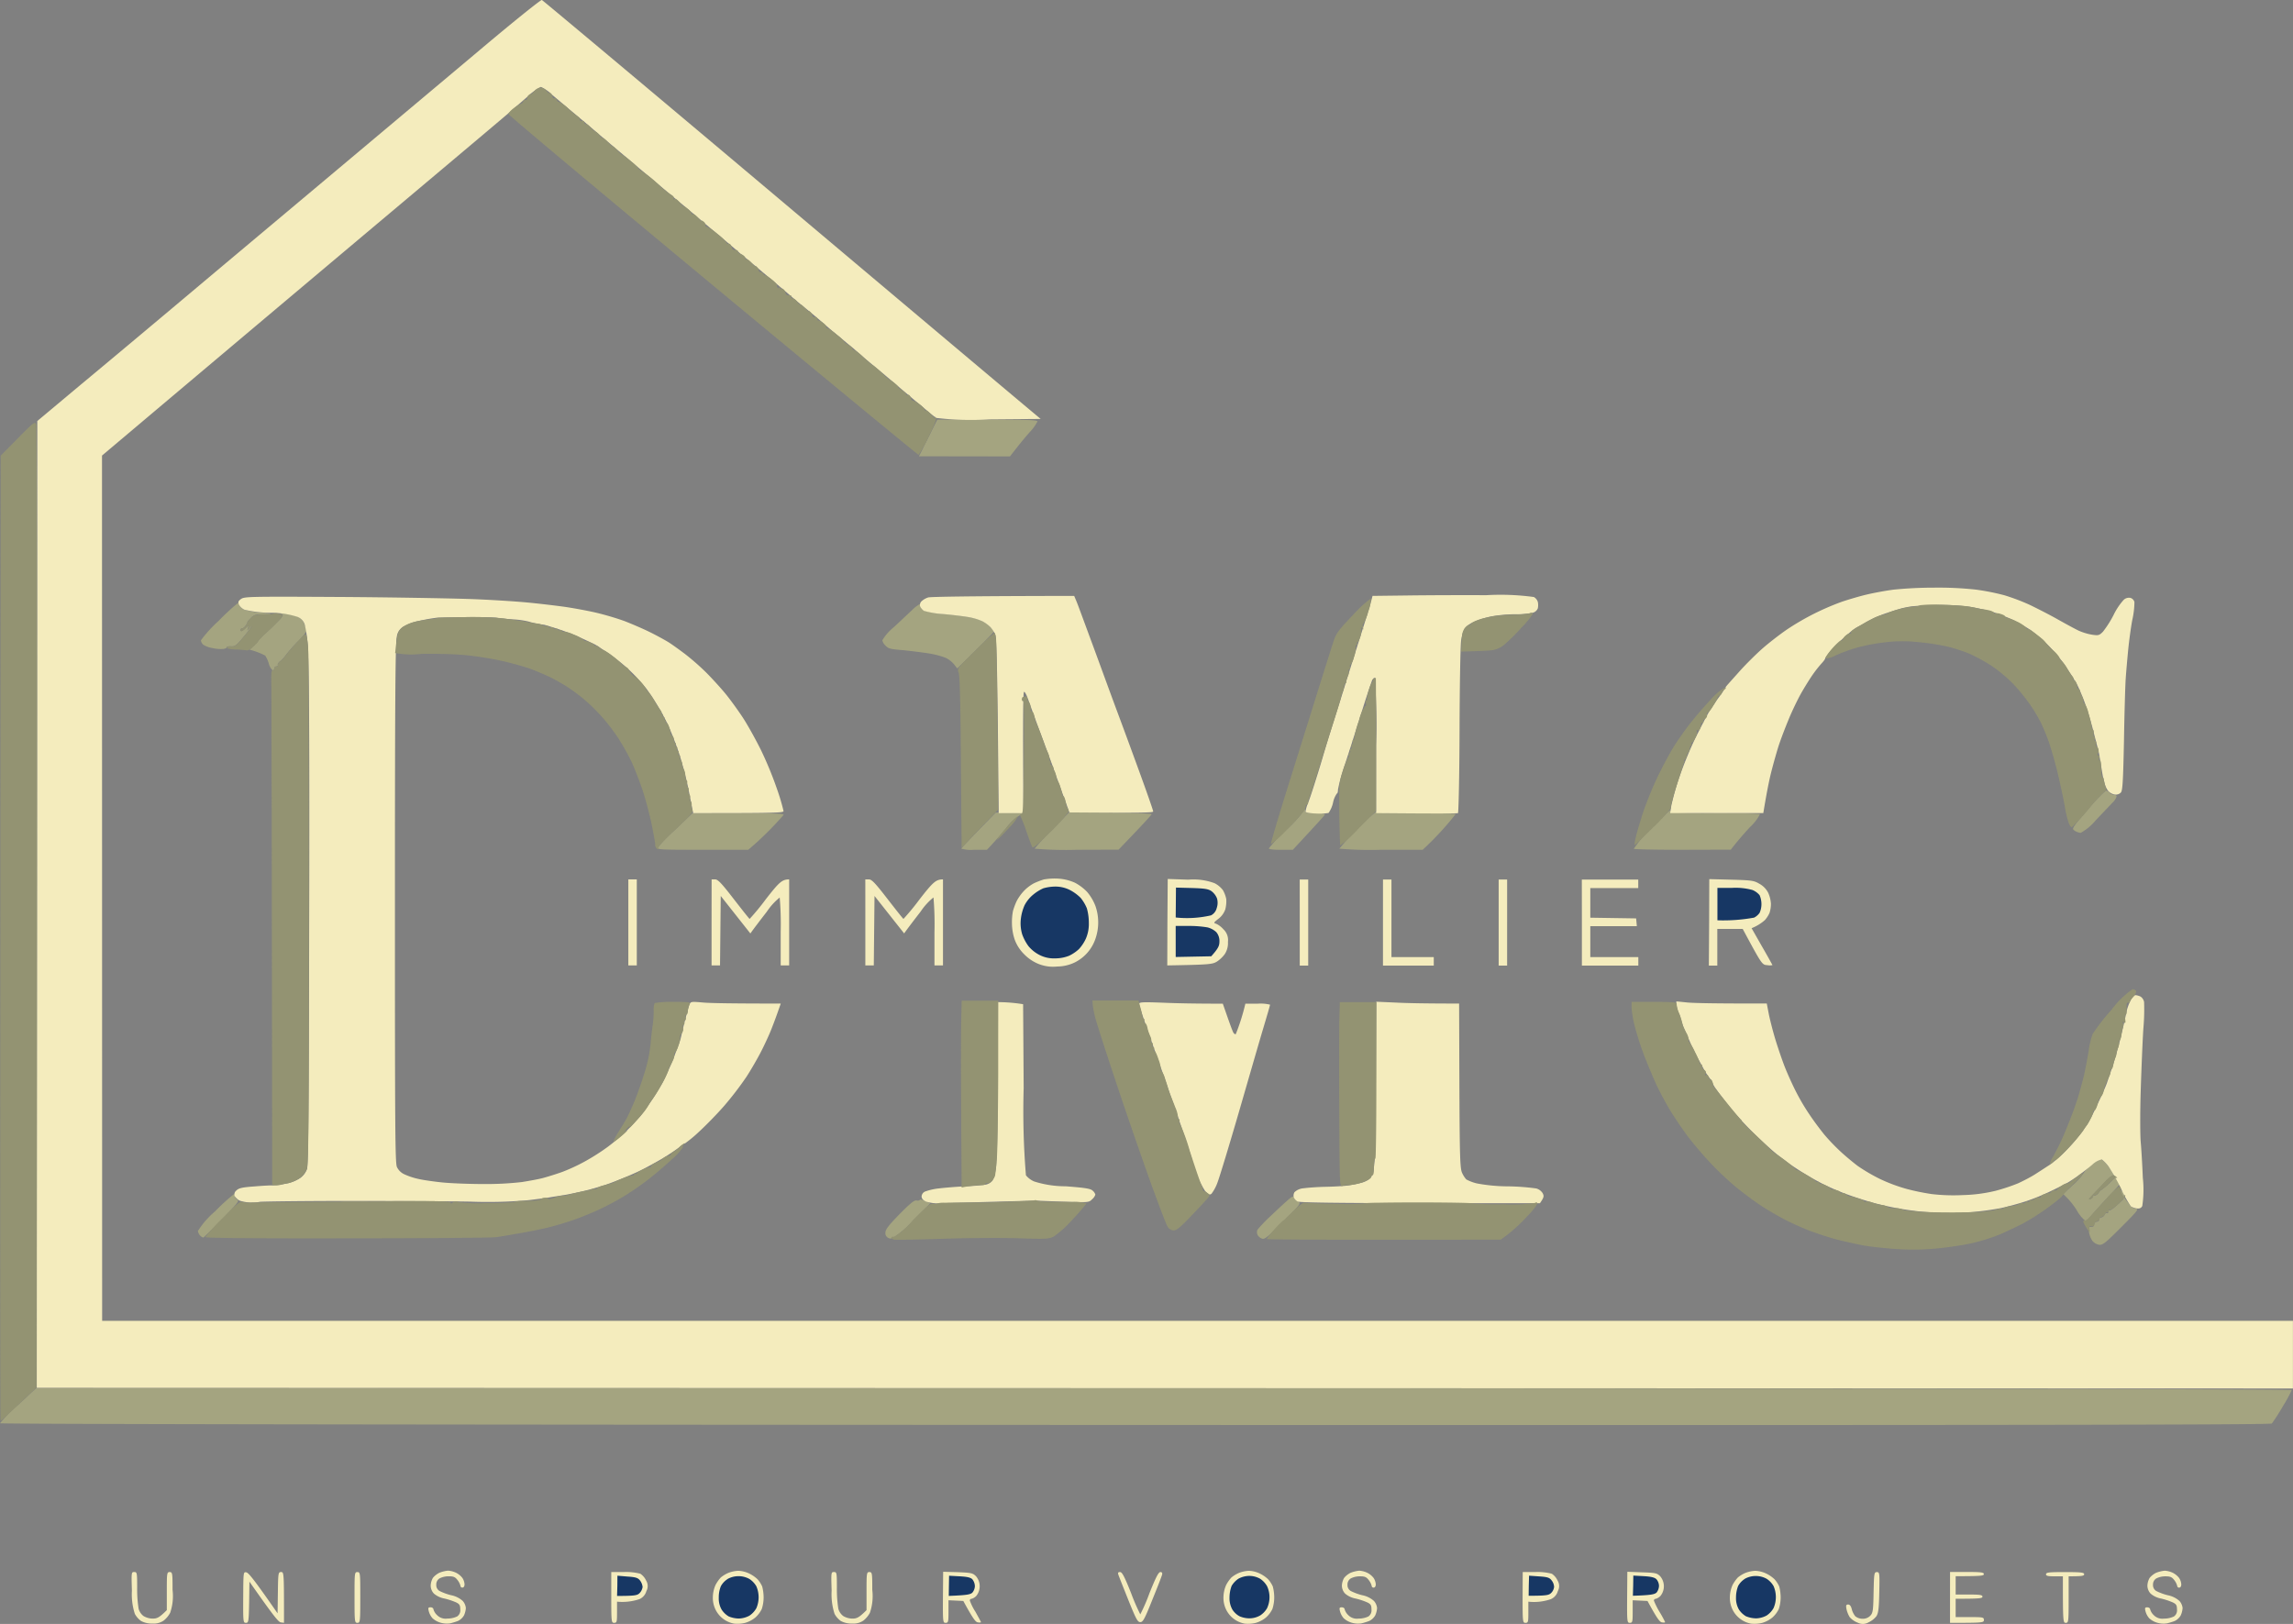 <svg id="Groupe_12794" data-name="Groupe 12794" xmlns="http://www.w3.org/2000/svg" xmlns:xlink="http://www.w3.org/1999/xlink" width="159.406" height="112.917" viewBox="0 0 159.406 112.917">
  <rect x="0" y="0" width="159.406" height="112.917" fill="#808080" stroke="none"/>
  <defs>
    <clipPath id="clip-path">
      <rect id="Rectangle_2540" data-name="Rectangle 2540" width="159.406" height="112.917" fill="none"/>
    </clipPath>
  </defs>
  <g id="Groupe_12793" data-name="Groupe 12793" clip-path="url(#clip-path)">
    <path id="Tracé_32511" data-name="Tracé 32511" d="M64.522,298.78l-.637,1.275,6.326.01c.618-.8,1.049-1.324,1.363-1.677a3.207,3.207,0,0,0,.549-.755c0-.1-.765-.128-3.482-.128H65.159Zm-49.3,12.7a9.067,9.067,0,0,0-1.255,1.373.524.524,0,0,0,.147.294,1.662,1.662,0,0,0,.667.245,2.44,2.44,0,0,0,.755.059c.137-.02.235-.078.226-.118s.127-.078.294-.069c.275.02.373-.049.853-.628a8.2,8.2,0,0,0,.579-.755c.02-.059-.039-.02-.137.088l-.167.2c.127-.383.118-.383-.1-.177a.889.889,0,0,1-.294.226.089.089,0,0,1-.078-.1.121.121,0,0,1,.127-.1c.059,0,.177-.1.255-.216s.127-.226.108-.226.078-.118.226-.265a.745.745,0,0,1,.539-.265c.147.01.461,0,.706-.01.294-.02.127-.059-.49-.108a5.3,5.3,0,0,1-1.206-.206.616.616,0,0,1-.314-.294c-.029-.1-.078-.177-.118-.177a16.461,16.461,0,0,0-1.324,1.226m48.173-.716c-.245.226-.8.755-1.255,1.177a3.344,3.344,0,0,0-.8.912.71.71,0,0,0,.226.373c.177.2.353.245,1.049.3.461.039,1.265.137,1.795.216a6.137,6.137,0,0,1,1.344.334,1.8,1.8,0,0,1,.588.471l.206.265c1.942-1.9,2.52-2.5,2.53-2.55s-.108-.216-.255-.353a2.464,2.464,0,0,0-.569-.412,4.264,4.264,0,0,0-.883-.255c-.324-.059-1.118-.157-1.765-.216a5.562,5.562,0,0,1-1.393-.245.448.448,0,0,1-.226-.284c0-.079-.029-.147-.069-.147a2.384,2.384,0,0,0-.52.412M19.487,311c.088.02.167.069.167.118a.9.9,0,0,1-.177.265c-.1.108-.49.49-.883.863a5.542,5.542,0,0,0-.657.657c.029,0-.1.137-.265.3l-.324.3a4.812,4.812,0,0,1,1.089.412,2.041,2.041,0,0,1,.245.539,1.028,1.028,0,0,0,.265.481c.069.01.118-.049.118-.127a.151.151,0,0,1,.147-.147c.078,0,.127-.049.1-.1s.049-.177.177-.265a2.255,2.255,0,0,0,.382-.422,10.943,10.943,0,0,1,.8-.912,4.049,4.049,0,0,0,.647-.755,2.777,2.777,0,0,0-.167-.49.845.845,0,0,0-.52-.53,4.226,4.226,0,0,0-.834-.186C19.536,310.98,19.389,310.97,19.487,311Zm125.659,13.622c-1.128,1.314-1.138,1.324-.912,1.471a.914.914,0,0,0,.412.147,3.678,3.678,0,0,0,1.069-.9c.481-.5,1-1.049,1.147-1.206a1.026,1.026,0,0,0,.284-.422c0-.059-.078-.118-.167-.118a.451.451,0,0,1-.324-.147.388.388,0,0,0-.255-.147A11.007,11.007,0,0,0,145.147,324.622Zm-54.518.1a9.35,9.35,0,0,1-1.246,1.344,12.119,12.119,0,0,0-1.177,1.255c0,.059.343.1.834.1h.834c1.706-1.834,2.216-2.4,2.236-2.452s-.275-.1-.667-.1c-.579,0-.687-.029-.716-.177s-.039-.137-.1.029m-19.487.049c0,.059-.373.088-.961.078l-.951-.02c-1.854,1.893-2.393,2.472-2.4,2.511a2.46,2.46,0,0,0,.892.078h.892c.559-.588.991-1.089,1.334-1.51a3.626,3.626,0,0,1,.951-.892c.186-.078.343-.2.343-.245s-.02-.1-.049-.1S71.142,324.72,71.142,324.769Zm23.214,1.226a16.728,16.728,0,0,0-1.246,1.344,25.215,25.215,0,0,0,2.893.078H98.9a21.059,21.059,0,0,0,2.295-2.481c-.02-.039-1.275-.069-2.785-.069a23.29,23.29,0,0,1-2.766-.078A11.63,11.63,0,0,0,94.355,325.995Zm20.4-.01a7.566,7.566,0,0,0-1.177,1.363c.049.039,1.579.069,3.413.069l3.334-.01c.432-.559.9-1.1,1.324-1.559a3.283,3.283,0,0,0,.706-.912c-.039-.039-1.451-.069-3.129-.069a19.8,19.8,0,0,1-3.07-.1.079.079,0,0,0-.069-.088C116.039,324.691,115.451,325.279,114.754,325.985Zm-41.622.059a16.574,16.574,0,0,0-1.206,1.295,25.681,25.681,0,0,0,2.923.078l2.913-.01c1.785-1.853,2.3-2.422,2.3-2.471s-1.295-.079-2.864-.1l-2.874-.02Zm-26.146-.069a14.42,14.42,0,0,0-1.255,1.265c-.078.167.1.177,3.1.177h3.187a22.423,22.423,0,0,0,2.462-2.432c0-.088-.706-.118-3.168-.118H48.144Zm98.386,23.39a2.163,2.163,0,0,0-.559.588,3.788,3.788,0,0,1-.7.765l-.686.637a5.2,5.2,0,0,1,.961,1.148,2.43,2.43,0,0,0,.588.716c.069,0,.245-.157.392-.343s.657-.755,1.128-1.255.863-.932.863-.951a1.567,1.567,0,0,0-.157-.275l-.147-.216a6.425,6.425,0,0,1-.951.883c-.039,0-.128.088-.2.2a.418.418,0,0,1-.275.2c-.078,0-.147.039-.147.1s-.078.118-.167.147q-.177.059.118-.255c.167-.167.539-.559.834-.863a2.714,2.714,0,0,1,.608-.529.052.052,0,0,0,.078-.049,2.9,2.9,0,0,0-.373-.559,1.879,1.879,0,0,0-.51-.52A2.118,2.118,0,0,0,145.372,349.365Zm2.109,1.991.157.343c-.677.647-.912.8-.971.785s-.1.01-.1.1-.039.118-.1.1-.118.01-.147.1a.39.39,0,0,1-.245.2c-.108.02-.177.088-.147.147s-.039.118-.147.147a.228.228,0,0,0-.2.2.151.151,0,0,1-.118.157.642.642,0,0,1-.2,0c-.039-.01-.059.157-.039.353a1.506,1.506,0,0,0,.235.618.807.807,0,0,0,.471.275c.255.029.441-.128,1.54-1.226,1.128-1.128,1.236-1.265,1.01-1.285a.693.693,0,0,1-.451-.294c-.108-.147-.235-.324-.294-.392a.363.363,0,0,1-.069-.255.368.368,0,0,0-.157-.275C147.344,351.013,147.344,351.023,147.481,351.356Zm-132.524,1.2a5.828,5.828,0,0,0-1.2,1.373.685.685,0,0,0,.167.324c.078.079.186.137.226.118s.618-.588,1.295-1.275c1.049-1.079,1.206-1.275,1.059-1.353a.316.316,0,0,1-.177-.235c0-.088-.029-.147-.069-.147A14.86,14.86,0,0,0,14.956,352.553Zm74.682-.873c-.147.118-.687.608-1.2,1.1a11.316,11.316,0,0,0-1.02,1.049.451.451,0,0,0,.01.373.6.6,0,0,0,.324.255c.177.049.422-.157,1.471-1.206,1.2-1.206,1.236-1.265,1.03-1.373a.684.684,0,0,1-.284-.265C89.922,351.493,89.864,351.5,89.638,351.68Zm-25.7.078c-.02.049-.118.059-.226.039-.137-.039-.441.206-1.177.951-.755.775-.981,1.069-.981,1.275a.369.369,0,0,0,.186.373q.2.1.245,0a.135.135,0,0,1,.177-.049,6.845,6.845,0,0,0,1.314-1.157l1.2-1.2C64.13,351.739,63.953,351.709,63.933,351.758Zm-40.053.157c.461.02,1.167.02,1.569,0s.029-.03-.834-.03-1.2.01-.736.03m-22.625,14.1A8.715,8.715,0,0,0,0,367.293c.01.059,26.411.1,78.909.118,61.923.02,78.918-.01,79.026-.1a13.348,13.348,0,0,0,.755-1.177,10.572,10.572,0,0,0,.628-1.148c0-.069-26.215-.108-78.4-.127l-78.389-.02Z" transform="translate(0 -268.328)" fill="#a4a480"/>
    <path id="Tracé_32512" data-name="Tracé 32512" d="M56.635,3.7l-9.905,8.317c-2.991,2.511-7.493,6.286-10,8.395s-5.914,4.962-7.581,6.345l-3.011,2.52L26.1,96.5l156.846.049V91.845H30.646l-.01-60.167c10.454-8.817,16.731-14.1,20.7-17.437s7.434-6.257,7.7-6.492.824-.716,1.226-1.069a3.684,3.684,0,0,1,.883-.637,2.679,2.679,0,0,1,.794.559c.363.3.971.824,1.363,1.148s.755.637.824.687.687.588,1.383,1.177,1.432,1.206,1.618,1.363l.824.7c.265.216.863.726,1.344,1.128s1.167.981,1.52,1.275.706.588.765.637.814.7,1.677,1.422,1.618,1.363,1.677,1.422.2.167.294.245.892.745,1.755,1.471,1.589,1.344,1.618,1.373.422.363.883.736.961.794,1.118.932.333.294.392.343.373.324.7.588.667.559.765.637.235.2.3.245.392.343.745.647.745.628.873.736.432.353.687.569.677.569.941.8.7.588.941.794.686.569.971.814.608.5.706.569a20.4,20.4,0,0,0,3.717.1l3.55-.029C93.166,26.853,85.4,20.312,76.867,13.123S61.283.031,61.215,0,59.145,1.58,56.635,3.7Zm98.513,37.307c-.539.069-1.373.226-1.863.343s-1.255.343-1.716.5a18.431,18.431,0,0,0-1.863.8,18.057,18.057,0,0,0-1.912,1.108c-.49.333-1.236.912-1.667,1.285s-1.2,1.128-1.687,1.677-.912,1.01-.912,1.04a7.459,7.459,0,0,1-.481.716c-.265.363-.588.853-.736,1.1s-.539,1.02-.892,1.716a26.751,26.751,0,0,0-1.128,2.746,18.446,18.446,0,0,0-.559,1.991l-.078.51h6.473c.206-1.255.363-2.06.49-2.6s.373-1.422.539-1.961.52-1.442.755-2.01.6-1.314.794-1.667.53-.9.745-1.226a8.707,8.707,0,0,1,.716-.932c.177-.186.294-.363.265-.392a4.89,4.89,0,0,1,.716-.843,12.365,12.365,0,0,1,1.138-1.049,2.806,2.806,0,0,1,.392-.265,4.968,4.968,0,0,0,.559-.314,9.133,9.133,0,0,1,1.275-.588c.4-.137.912-.3,1.128-.363s.549-.127.736-.157.961-.078,1.716-.1a14.623,14.623,0,0,1,2.3.108,13.5,13.5,0,0,1,1.618.353,12.379,12.379,0,0,1,1.422.549,11.578,11.578,0,0,1,1.275.726,11.369,11.369,0,0,1,1.206,1.04,11.66,11.66,0,0,1,1.246,1.491c.3.461.647,1.01.765,1.226s.333.726.49,1.128.451,1.334.637,2.06.382,1.461.412,1.618.1.579.157.932.118.706.137.785a3.779,3.779,0,0,1,.1.392,1.566,1.566,0,0,0,.226.49.779.779,0,0,0,.471.275.487.487,0,0,0,.432-.137c.118-.137.157-.755.216-3.609.029-1.893.088-3.815.118-4.276s.108-1.344.167-1.961.186-1.589.294-2.158a5.818,5.818,0,0,0,.147-1.246.42.42,0,0,0-.275-.284.536.536,0,0,0-.471.137,4.511,4.511,0,0,0-.706,1.059,7.359,7.359,0,0,1-.736,1.157c-.255.255-.314.275-.765.206a3.931,3.931,0,0,1-.932-.284c-.245-.118-.9-.471-1.471-.794s-1.442-.765-1.932-1a14.6,14.6,0,0,0-1.765-.667A16.5,16.5,0,0,0,160.914,41a24.223,24.223,0,0,0-2.942-.137A28.065,28.065,0,0,0,155.148,41.005Zm-33.786.4-2.4.029c-.118.49-.373,1.324-.637,2.158s-.726,2.295-1.02,3.236-.755,2.422-1.03,3.285-.628,2.03-.794,2.6-.422,1.383-.559,1.814-.324,1.01-.432,1.275a2.954,2.954,0,0,0-.186.618c0,.078.226.127.745.147a4.041,4.041,0,0,0,.853-.039,1.994,1.994,0,0,0,.314-.716,1.631,1.631,0,0,1,.275-.647c.039,0,.069-.118.069-.265a12.376,12.376,0,0,1,.481-1.746c.265-.8.775-2.393,1.128-3.531s.7-2.158.745-2.275.147-.226.2-.226a42.476,42.476,0,0,1,.1,4.707V56.54c4.345.039,5.649.029,5.688,0s.1-2.589.108-5.688.059-5.924.108-6.277a2.79,2.79,0,0,1,.235-.853,1.709,1.709,0,0,1,.608-.461,6.234,6.234,0,0,1,1.226-.392,9.728,9.728,0,0,1,1.667-.157,5.829,5.829,0,0,0,1.226-.1.516.516,0,0,0,.373-.314,1.114,1.114,0,0,0,0-.441.6.6,0,0,0-.275-.343,17.154,17.154,0,0,0-3.315-.127C125.157,41.378,122.686,41.388,121.362,41.407ZM40.3,41.652c-.2.147-.216.216-.137.4a.851.851,0,0,0,.373.343,8.013,8.013,0,0,0,1.736.216,6.1,6.1,0,0,1,1.893.265.829.829,0,0,1,.569.569,10.2,10.2,0,0,1,.245,2.256c.059,1.1.088,8.689.059,18.536-.02,12.632-.059,16.76-.147,17.045a1.349,1.349,0,0,1-.481.637,2.751,2.751,0,0,1-1.01.392,6.458,6.458,0,0,1-.883.118c-.137-.01-.716.02-1.285.069-.843.059-1.089.118-1.246.275a.359.359,0,0,0-.137.382.935.935,0,0,0,.363.333,2.846,2.846,0,0,0,1.422.078c.618-.029,3.511-.059,6.424-.059s6.6.02,8.189.049a31.98,31.98,0,0,0,4.021-.1c.618-.078,1.265-.157,1.422-.186s.608-.1.981-.157,1.04-.2,1.471-.3,1.01-.275,1.275-.353.843-.3,1.275-.471,1.049-.441,1.373-.6.991-.52,1.471-.8,1.04-.667,1.226-.814a1.486,1.486,0,0,1,.422-.284,9.188,9.188,0,0,0,.961-.8c.49-.451,1.295-1.275,1.785-1.844a22.847,22.847,0,0,0,1.5-1.961c.333-.51.8-1.324,1.049-1.814s.539-1.128.657-1.422.324-.834.451-1.2l.235-.667c-3.462,0-4.864-.029-5.365-.069-.892-.078-.892-.078-.991.167-.049.137-.186.637-.314,1.128s-.245,1.04-.294,1.226-.294.853-.539,1.471-.6,1.373-.765,1.667-.52.873-.794,1.275-.608.863-.745,1.02-.51.559-.834.892A14.082,14.082,0,0,1,65.8,79.743a14.973,14.973,0,0,1-1.618,1.03,12.687,12.687,0,0,1-1.52.706c-.373.137-.971.324-1.324.422s-1.03.216-1.52.294a22.057,22.057,0,0,1-2.648.137c-.971,0-2.246-.049-2.844-.108s-1.353-.167-1.687-.245a4.773,4.773,0,0,1-.981-.324,1.053,1.053,0,0,1-.52-.51C51.015,80.852,51,78.6,51,62.816c0-14.054.029-18.1.127-18.506a.95.95,0,0,1,.49-.755,3.93,3.93,0,0,1,1.147-.4,11.638,11.638,0,0,1,1.177-.206c.216-.01,1.187-.029,2.158-.039s1.873.02,2.01.049.618.078,1.079.108a5.968,5.968,0,0,1,1.079.147,5.715,5.715,0,0,0,.588.147c.186.039.412.069.49.078s.52.147.981.294,1.079.392,1.373.52.736.333.981.451a3.767,3.767,0,0,1,.49.265c.029.029.245.177.49.333s.755.539,1.128.843a11,11,0,0,1,1.128,1.079c.245.284.49.569.539.628s.333.461.608.892a15.414,15.414,0,0,1,.9,1.618c.216.461.569,1.363.785,2.01a24.265,24.265,0,0,1,.647,2.452c.137.706.275,1.373.294,1.5l.049.216c5.865,0,6.277-.02,6.277-.147a14.71,14.71,0,0,0-.441-1.491,25.353,25.353,0,0,0-1.118-2.726c-.373-.755-.951-1.795-1.285-2.3s-.883-1.265-1.216-1.667-.932-1.059-1.334-1.461a17.221,17.221,0,0,0-1.471-1.285c-.4-.3-.932-.687-1.177-.834s-.814-.461-1.275-.687-1.255-.569-1.765-.765a19.859,19.859,0,0,0-2.06-.6c-.618-.137-1.589-.314-2.158-.392s-1.716-.216-2.55-.294-2.707-.2-4.168-.245-5.531-.118-9.052-.137C40.9,41.476,40.531,41.486,40.3,41.652Zm47.771-.108a1.239,1.239,0,0,0-.461.265.356.356,0,0,0-.1.353.737.737,0,0,0,.265.314,6.122,6.122,0,0,0,1.373.226c.647.059,1.442.157,1.765.216a4.056,4.056,0,0,1,.932.284,2.5,2.5,0,0,1,.559.412,2.047,2.047,0,0,1,.333.52c.078.216.127,2.01.177,6.355l.059,6.051h1.716c-.039-6.983-.02-8.434.049-8.434s.186.255.294.559.539,1.5.961,2.628.785,2.109.794,2.158.059.186.1.294.157.422.255.687.3.843.461,1.275l.284.785c5.188.039,5.825.02,5.825-.069,0-.069-.373-1.138-.824-2.383s-1.206-3.3-1.677-4.56-1.265-3.452-1.785-4.855-.991-2.7-1.069-2.864l-.137-.324C90.558,41.446,88.233,41.5,88.067,41.544Zm8.071,19.6a5.173,5.173,0,0,0-.736.284,2.834,2.834,0,0,0-.677.52,3.288,3.288,0,0,0-.51.716,4.681,4.681,0,0,0-.255.687,4.219,4.219,0,0,0-.069.883,3.633,3.633,0,0,0,.2,1.128,2.785,2.785,0,0,0,.667,1.01,2.918,2.918,0,0,0,1.01.667,2.71,2.71,0,0,0,1.275.167,2.849,2.849,0,0,0,1.216-.284,2.863,2.863,0,0,0,1.412-1.579,3.467,3.467,0,0,0,.02-2.354,3.465,3.465,0,0,0-.559-.951,3.3,3.3,0,0,0-.863-.657,3.345,3.345,0,0,0-1.128-.284A4.342,4.342,0,0,0,96.138,61.149ZM67.226,64.14v2.991h.588V61.149h-.588Zm5.786,0v2.991H73.6L73.65,62.3l2.06,2.609c.255-.363.7-.941,1.147-1.52a4.391,4.391,0,0,1,.892-.981,21.9,21.9,0,0,1,.069,2.4v2.324h.588V61.149c-.5,0-.7.2-1.618,1.373a16.523,16.523,0,0,1-1.128,1.373c-.029,0-.52-.628-1.1-1.373-.863-1.118-1.108-1.373-1.3-1.373h-.245Zm10.69,0v2.991h.588L84.34,62.3,86.4,64.905c.255-.363.7-.941,1.147-1.52a4.391,4.391,0,0,1,.892-.981,21.893,21.893,0,0,1,.069,2.4v2.324H89.1V61.149c-.5,0-.7.2-1.618,1.373a16.523,16.523,0,0,1-1.128,1.373c-.029,0-.52-.628-1.1-1.373-.863-1.118-1.108-1.373-1.3-1.373H83.7Zm21-.01-.01,3c2.9-.049,3.128-.078,3.433-.255a2.121,2.121,0,0,0,.569-.539,1.4,1.4,0,0,0,.216-.843,1.014,1.014,0,0,0-.314-.873,1.51,1.51,0,0,0-.52-.392c-.177-.049-.157-.088.177-.343a1.4,1.4,0,0,0,.471-.647,2.274,2.274,0,0,0,.069-.716,2.022,2.022,0,0,0-.235-.628,1.686,1.686,0,0,0-.579-.481,4.225,4.225,0,0,0-1.824-.245l-1.432-.049Zm9.2.02v2.991h.588V61.159H113.9Zm5.786,0v2.991h3.531v-.588h-2.942V61.159h-.588Zm8.042,0v2.991h.588V61.159h-.588Zm5.786,0v2.991h3.923v-.588H134.1V64.4h3.236l-.049-.539-3.187-.049v-2.06h3.334v-.588h-3.923Zm8.846-.02-.02,3.011h.588v-2.55h1.765c1.334,2.481,1.344,2.5,1.706,2.52a.945.945,0,0,0,.363,0c0-.01-.324-.6-.726-1.295l-.726-1.275a3.093,3.093,0,0,0,.922-.559,1.981,1.981,0,0,0,.324-.5,2.072,2.072,0,0,0,.1-.637,2.241,2.241,0,0,0-.186-.755,1.484,1.484,0,0,0-.618-.637c-.382-.226-.539-.245-1.952-.284l-1.53-.039Zm29.323,5.384a3.7,3.7,0,0,0-.353,1.049c-.078.412-.275,1.246-.432,1.863s-.382,1.393-.49,1.716-.284.834-.382,1.128-.451,1.069-.765,1.716a13.1,13.1,0,0,1-.628,1.226c-.029.029-.167.226-.314.441a11.666,11.666,0,0,1-.981,1.177,9.21,9.21,0,0,1-1.245,1.128c-.284.186-.765.5-1.079.7s-.843.471-1.187.628a13.359,13.359,0,0,1-1.569.52A10.7,10.7,0,0,1,160,83.1a13.1,13.1,0,0,1-2.158-.069,16.164,16.164,0,0,1-1.765-.363,11.624,11.624,0,0,1-1.863-.7,12.513,12.513,0,0,1-1.52-.892c-.324-.245-.883-.706-1.226-1.03a14.327,14.327,0,0,1-1.089-1.138c-.245-.3-.7-.9-.991-1.334a14.987,14.987,0,0,1-1-1.687c-.255-.5-.588-1.246-.755-1.667s-.451-1.246-.637-1.844-.392-1.412-.481-1.834l-.147-.765c-3.687.01-5.1-.029-5.521-.069l-.765-.078a1.863,1.863,0,0,0,.157.785,1.537,1.537,0,0,1,.147.422,6.454,6.454,0,0,0,.343.932c.2.441.422.961.51,1.147s.373.745.647,1.226a5.049,5.049,0,0,0,.579.912.132.132,0,0,1,.078.118,2.158,2.158,0,0,0,.314.569c.177.255.6.814.941,1.246s1.04,1.187,1.53,1.677,1.2,1.147,1.579,1.461a16.29,16.29,0,0,0,1.569,1.157,19.163,19.163,0,0,0,1.765,1.03,16.532,16.532,0,0,0,1.814.775c.51.186,1.344.451,1.863.588s1.285.3,1.716.373,1.089.167,1.471.2,1.01.078,1.422.1a19.156,19.156,0,0,0,2.01-.059,20.6,20.6,0,0,0,2.158-.294c.481-.108,1.275-.324,1.765-.49a14.84,14.84,0,0,0,1.667-.687c.432-.206.912-.451,1.079-.539s.51-.314.785-.51.716-.539,1-.775a1.432,1.432,0,0,1,.667-.373,2.313,2.313,0,0,1,.49.52,13.139,13.139,0,0,1,.863,1.54,8.158,8.158,0,0,0,.667,1.2,1.1,1.1,0,0,0,.412.147c.2.02.3-.02.382-.167a7.653,7.653,0,0,0,.039-1.961c-.039-.971-.108-2.089-.147-2.5s-.049-1.991,0-3.531.128-3.5.186-4.364a14.851,14.851,0,0,0,.049-1.834.6.6,0,0,0-.245-.373,1.087,1.087,0,0,0-.343-.1C171.938,69.191,171.791,69.338,171.683,69.514ZM92.911,74.663c0,2.736-.039,5.472-.1,6.08a3.24,3.24,0,0,1-.265,1.344.841.841,0,0,1-.461.284,13.65,13.65,0,0,1-1.422.118c-.628.029-1.451.1-1.844.147a4.179,4.179,0,0,0-.961.216.4.4,0,0,0-.245.343c.01.157.1.265.324.363a3.116,3.116,0,0,0,1.255.1c.51-.01,2.138-.059,3.629-.1s2.736-.069,2.8-.069.892.039,1.854.069c1.755.059,1.765.059,1.991-.167a.707.707,0,0,0,.226-.324.553.553,0,0,0-.177-.265c-.137-.147-.481-.206-1.883-.314a7.2,7.2,0,0,1-2.187-.333,1.464,1.464,0,0,1-.579-.432,54.563,54.563,0,0,1-.157-6.061l-.039-5.835a11.553,11.553,0,0,0-1.383-.137l-.363-.01Zm9.817-4.864c0,.078.284.951.637,1.952s.765,2.167.922,2.6.53,1.53.853,2.452.883,2.569,1.236,3.678a6.97,6.97,0,0,0,.941,2.324c.255.275.324.3.451.2a2.982,2.982,0,0,0,.441-.853c.147-.4.814-2.589,1.471-4.855s1.4-4.845,1.667-5.737.49-1.648.49-1.7a2.756,2.756,0,0,0-.863-.069h-.853a14.588,14.588,0,0,1-.667,2.118c-.039.02-.108-.02-.157-.088s-.226-.549-.412-1.079l-.333-.951c-1.981,0-3.285-.029-4.178-.069C103.013,69.671,102.748,69.681,102.728,69.8Zm16.466,5.051c-.02,2.854-.049,5.315-.059,5.482s-.039.549-.078.853a1.077,1.077,0,0,1-.284.765,1.478,1.478,0,0,1-.608.3,8.668,8.668,0,0,1-.932.186c-.294.039-.981.078-1.52.088s-1.226.059-1.52.1a1.027,1.027,0,0,0-.657.275.472.472,0,0,0-.049.363.667.667,0,0,0,.265.284c.137.078,2.717.108,8.522.118H130.6c.284-.412.294-.49.186-.7a.773.773,0,0,0-.441-.324,15.66,15.66,0,0,0-1.932-.147,11.967,11.967,0,0,1-2.207-.206,3.029,3.029,0,0,1-.726-.275,1.784,1.784,0,0,1-.294-.461c-.137-.3-.167-1.069-.186-6.061l-.02-5.708c-2.393,0-3.687-.029-4.423-.069l-1.334-.059Zm-65.08,34.5a1.372,1.372,0,0,0-.471.363,1.155,1.155,0,0,0-.157.549.815.815,0,0,0,.226.549,1.56,1.56,0,0,0,.736.343,4.812,4.812,0,0,1,.8.265c.245.118.294.206.294.49a.515.515,0,0,1-.216.49,1.587,1.587,0,0,1-.687.147.835.835,0,0,1-.716-.245.909.909,0,0,1-.245-.392c0-.078-.088-.147-.2-.147-.157,0-.186.039-.127.265a1.18,1.18,0,0,0,.265.5,1.426,1.426,0,0,0,.579.314,1.608,1.608,0,0,0,.637.039,4.341,4.341,0,0,0,.549-.167.959.959,0,0,0,.422-.392,1.444,1.444,0,0,0,.127-.51.875.875,0,0,0-.216-.49,1.7,1.7,0,0,0-.814-.4,3.866,3.866,0,0,1-.8-.294.471.471,0,0,1-.226-.432.492.492,0,0,1,.226-.441,1.389,1.389,0,0,1,.637-.147c.343,0,.451.049.618.265a1.164,1.164,0,0,1,.2.392.126.126,0,0,0,.137.128c.088,0,.147-.088.147-.226a.907.907,0,0,0-.147-.441,1.272,1.272,0,0,0-.441-.363,1.529,1.529,0,0,0-.559-.147A2.242,2.242,0,0,0,54.114,109.351Zm20.065.02a2.268,2.268,0,0,0-.52.314,2.564,2.564,0,0,0-.373.53,2.209,2.209,0,0,0-.186.883,1.861,1.861,0,0,0,.226.9,1.8,1.8,0,0,0,1.246.9,2.3,2.3,0,0,0,.765-.049,1.986,1.986,0,0,0,.726-.382,1.892,1.892,0,0,0,.441-.588,2.656,2.656,0,0,0,.127-.8,3.093,3.093,0,0,0-.1-.765,1.98,1.98,0,0,0-.324-.5,2.271,2.271,0,0,0-.608-.412,1.916,1.916,0,0,0-.736-.177,2.213,2.213,0,0,0-.687.147m35.5,0a2.269,2.269,0,0,0-.52.314,2.565,2.565,0,0,0-.373.53,2.208,2.208,0,0,0-.186.883,1.861,1.861,0,0,0,.226.9,1.8,1.8,0,0,0,1.246.9,2.3,2.3,0,0,0,.765-.049,1.986,1.986,0,0,0,.726-.382,1.892,1.892,0,0,0,.441-.588,2.656,2.656,0,0,0,.127-.8,3.093,3.093,0,0,0-.1-.765,1.981,1.981,0,0,0-.324-.5,2.271,2.271,0,0,0-.608-.412,1.917,1.917,0,0,0-.736-.177,2.213,2.213,0,0,0-.687.147m7.787-.02a1.372,1.372,0,0,0-.471.363,1.155,1.155,0,0,0-.157.549.815.815,0,0,0,.226.549,1.56,1.56,0,0,0,.736.343,4.812,4.812,0,0,1,.8.265c.245.118.294.206.294.49a.515.515,0,0,1-.216.49,1.587,1.587,0,0,1-.686.147.836.836,0,0,1-.716-.245.909.909,0,0,1-.245-.392c0-.078-.088-.147-.2-.147-.157,0-.186.039-.127.265a1.18,1.18,0,0,0,.265.5,1.426,1.426,0,0,0,.579.314,1.608,1.608,0,0,0,.637.039,4.342,4.342,0,0,0,.549-.167.959.959,0,0,0,.422-.392,1.444,1.444,0,0,0,.127-.51.875.875,0,0,0-.216-.49,1.7,1.7,0,0,0-.814-.4,3.866,3.866,0,0,1-.8-.294.471.471,0,0,1-.226-.432.492.492,0,0,1,.226-.441,1.389,1.389,0,0,1,.637-.147c.343,0,.451.049.618.265a1.164,1.164,0,0,1,.2.392.126.126,0,0,0,.137.128c.088,0,.147-.088.147-.226a.907.907,0,0,0-.147-.441,1.272,1.272,0,0,0-.441-.363,1.529,1.529,0,0,0-.559-.147A2.242,2.242,0,0,0,117.469,109.351Zm27.421.02a2.268,2.268,0,0,0-.52.314,2.565,2.565,0,0,0-.373.53,2.209,2.209,0,0,0-.186.883,1.861,1.861,0,0,0,.226.9,1.8,1.8,0,0,0,1.246.9,2.3,2.3,0,0,0,.765-.049,1.986,1.986,0,0,0,.726-.382,1.892,1.892,0,0,0,.441-.588,2.657,2.657,0,0,0,.128-.8,3.093,3.093,0,0,0-.1-.765,1.981,1.981,0,0,0-.324-.5,2.271,2.271,0,0,0-.608-.412,1.916,1.916,0,0,0-.736-.177,2.213,2.213,0,0,0-.686.147m28.578-.02a1.372,1.372,0,0,0-.471.363,1.154,1.154,0,0,0-.157.549.815.815,0,0,0,.226.549,1.56,1.56,0,0,0,.736.343,4.812,4.812,0,0,1,.8.265c.245.118.294.206.294.49a.515.515,0,0,1-.216.49,1.587,1.587,0,0,1-.687.147.836.836,0,0,1-.716-.245.909.909,0,0,1-.245-.392c0-.078-.088-.147-.2-.147-.157,0-.186.039-.127.265a1.18,1.18,0,0,0,.265.5,1.426,1.426,0,0,0,.579.314,1.608,1.608,0,0,0,.637.039,4.341,4.341,0,0,0,.549-.167.959.959,0,0,0,.422-.392,1.444,1.444,0,0,0,.128-.51.875.875,0,0,0-.216-.49,1.7,1.7,0,0,0-.814-.4,3.866,3.866,0,0,1-.8-.294.471.471,0,0,1-.226-.432.492.492,0,0,1,.226-.441,1.389,1.389,0,0,1,.637-.147c.343,0,.451.049.618.265a1.163,1.163,0,0,1,.2.392.126.126,0,0,0,.137.128c.088,0,.147-.088.147-.226a.907.907,0,0,0-.147-.441,1.273,1.273,0,0,0-.441-.363,1.53,1.53,0,0,0-.559-.147A2.242,2.242,0,0,0,173.468,109.351ZM32.715,110.607a4.422,4.422,0,0,0,.206,1.618,1.51,1.51,0,0,0,.432.49,1.548,1.548,0,0,0,.785.177,1.208,1.208,0,0,0,.785-.206,1.743,1.743,0,0,0,.451-.539,3.586,3.586,0,0,0,.167-1.589c0-1.177-.01-1.246-.2-1.246s-.2.069-.2,1.324v1.324c-.52.52-.677.588-.981.588a1.281,1.281,0,0,1-.637-.177.95.95,0,0,1-.343-.51,8.714,8.714,0,0,1-.1-1.451c0-1.059-.01-1.1-.206-1.1S32.676,109.341,32.715,110.607Zm7.738.461c-.01,1.706,0,1.775.186,1.775s.2-.078.226-1.432l.02-1.432c1.7,2.422,2.03,2.824,2.187,2.834l.216.029c0-3.482,0-3.531-.2-3.531s-.206.059-.226,1.432l-.02,1.442c-1.657-2.393-2.03-2.834-2.177-2.854C40.463,109.3,40.463,109.312,40.453,111.068Zm7.738.01c0,1.7.01,1.765.2,1.765s.2-.069.2-1.765,0-1.765-.2-1.765-.2.069-.2,1.765m17.849,0c0,1.7.01,1.765.2,1.765s.2-.069.2-.736v-.736A3.745,3.745,0,0,0,68,111.195a.863.863,0,0,0,.481-.559.728.728,0,0,0-.02-.736,1.139,1.139,0,0,0-.4-.471,3.928,3.928,0,0,0-1.138-.118H66.04Zm15.319-.471a4.422,4.422,0,0,0,.206,1.618,1.51,1.51,0,0,0,.432.49,1.547,1.547,0,0,0,.785.177,1.208,1.208,0,0,0,.785-.206,1.743,1.743,0,0,0,.451-.539,3.586,3.586,0,0,0,.167-1.589c0-1.177-.01-1.246-.2-1.246s-.2.069-.2,1.324v1.324c-.52.52-.677.588-.981.588a1.281,1.281,0,0,1-.637-.177.95.95,0,0,1-.343-.51,8.713,8.713,0,0,1-.1-1.451c0-1.059-.01-1.1-.206-1.1S81.319,109.341,81.359,110.607Zm7.738.461c-.01,1.716,0,1.775.186,1.775s.2-.069.2-.785v-.785l1.03.049c.687,1.265.863,1.481,1.02,1.491.118.02.206.01.206-.02s-.177-.343-.382-.716a3.8,3.8,0,0,1-.392-.785.113.113,0,0,1,.118-.118.732.732,0,0,0,.343-.216,1.074,1.074,0,0,0-.029-1.353c-.226-.226-.333-.245-1.265-.284l-1.02-.029Zm12.19-1.589c.029.1.343.883.686,1.746.549,1.363.657,1.569.843,1.569s.3-.206.843-1.569c.353-.863.657-1.648.677-1.746s-.007-.167-.118-.167c-.137,0-.314.353-.765,1.471a12.412,12.412,0,0,1-.637,1.471,14.467,14.467,0,0,1-.637-1.471c-.461-1.157-.628-1.471-.765-1.471S101.248,109.361,101.287,109.479Zm28.107,1.6c0,1.7.01,1.765.2,1.765s.2-.069.2-.736v-.736a3.572,3.572,0,0,0,1.569-.177.863.863,0,0,0,.481-.559.728.728,0,0,0-.02-.736,1.139,1.139,0,0,0-.4-.471,3.928,3.928,0,0,0-1.138-.118h-.883Zm7.267-.01c-.01,1.716,0,1.775.186,1.775s.2-.069.2-.785v-.785l1.03.049c.687,1.265.863,1.481,1.02,1.491.118.02.206.01.206-.02a7.9,7.9,0,0,0-.392-.716,5.33,5.33,0,0,1-.392-.785.128.128,0,0,1,.127-.118.732.732,0,0,0,.343-.216,1.074,1.074,0,0,0-.029-1.353c-.226-.226-.333-.245-1.265-.275l-1.02-.039Zm17.133-.343c-.02,1.255-.049,1.432-.226,1.618a.715.715,0,0,1-.539.216.8.8,0,0,1-.51-.177,1.326,1.326,0,0,1-.245-.5c-.049-.206-.137-.314-.245-.314-.147,0-.167.059-.118.324a1.86,1.86,0,0,0,.226.559,1.412,1.412,0,0,0,.559.382.768.768,0,0,0,.755-.029,1.481,1.481,0,0,0,.539-.422c.137-.216.177-.539.2-1.667.029-1.344.02-1.4-.167-1.4S153.824,109.39,153.794,110.724Zm5.315.353v1.765c2.285,0,2.354-.01,2.354-.2s-.069-.2-.981-.2H159.5v-1.275c1.7,0,1.863-.029,1.863-.147s-.167-.147-.932-.147H159.5v-1.275c1.785,0,1.961-.029,1.961-.147s-.2-.147-1.177-.147H159.11Zm6.669-1.618c0,.118.127.147.588.147h.588c0,3.168.01,3.236.2,3.236s.2-.069.2-1.618v-1.618c.951,0,1.079-.029,1.079-.147s-.216-.147-1.324-.147-1.324.02-1.324.147" transform="translate(-23.545 -0.001)" fill="#f4ecbd" fill-rule="evenodd"/>
    <path id="Tracé_32513" data-name="Tracé 32513" d="M37.28,62.264c-.137.157-.245.255-.235.206s-.049-.02-.137.049a.281.281,0,0,0-.118.245.084.084,0,0,1-.1.1.164.164,0,0,0-.177.118c-.029.078-.1.147-.147.147a2.053,2.053,0,0,0-.49.294c-.216.157-.392.353-.392.422s6.394,5.423,14.22,11.916S63.956,87.547,64,87.547a8.76,8.76,0,0,0,.687-1.246c.461-.941.588-1.275.5-1.353s-.1-.059-.039.049c.039.078-.069-.02-.235-.216s-.353-.353-.4-.324-.1-.01-.1-.069-.167-.235-.363-.373a1.5,1.5,0,0,0-.461-.245.107.107,0,0,1-.108-.1.528.528,0,0,0-.078-.216c-.039-.069-.118-.108-.167-.078a.061.061,0,0,1-.1-.049c0-.049-.147-.186-.314-.294s-.294-.2-.245-.2-.049-.108-.2-.235a1.989,1.989,0,0,0-.343-.245,2.017,2.017,0,0,1-.451-.373A7.7,7.7,0,0,0,61,81.446c-.118-.1-.216-.167-.216-.147s-.275-.235-.618-.539a2.7,2.7,0,0,0-.677-.52c-.049.029-.078-.01-.078-.069s-.137-.206-.314-.294-.294-.177-.245-.177a2.691,2.691,0,0,0-.52-.49,3.1,3.1,0,0,0-.706-.49c-.059,0-.078-.029-.049-.069s-.059-.167-.206-.275-.294-.186-.333-.167-.078-.049-.078-.127-.069-.137-.167-.118-.177-.029-.177-.1a.426.426,0,0,0-.128-.245c-.069-.069-.118-.1-.118-.049s-.118-.069-.265-.226-.294-.284-.324-.255-.128-.059-.216-.186a.564.564,0,0,0-.324-.245c-.078,0-.127-.049-.1-.1a.061.061,0,0,0-.049-.1,1.761,1.761,0,0,1-.216-.02.166.166,0,0,1-.127-.147.426.426,0,0,0-.127-.245c-.069-.069-.118-.078-.118-.029s-.069.01-.157-.1-.118-.127-.069-.049c.049.108.039.127-.049.078-.059-.049-.1-.127-.069-.177s-.147-.255-.392-.441-.441-.314-.441-.265-.049,0-.1-.078a.312.312,0,0,0-.216-.147.122.122,0,0,1-.127-.118.426.426,0,0,0-.127-.245c-.069-.069-.118-.1-.118-.049s-.108-.069-.245-.226-.294-.275-.343-.245-.1-.02-.1-.1-.127-.206-.284-.265-.275-.157-.245-.2-.01-.078-.059-.078a1.762,1.762,0,0,1-.216-.02c-.069-.02-.127-.078-.127-.127a.528.528,0,0,0-.078-.216c-.039-.069-.118-.108-.167-.078a.061.061,0,0,1-.1-.049,3.207,3.207,0,0,0-.657-.637,3.365,3.365,0,0,0-.765-.51c-.049.01-.088-.039-.069-.1a.321.321,0,0,0-.127-.245c-.088-.069-.157-.1-.147-.049s-.108-.069-.245-.226-.294-.275-.343-.245a.061.061,0,0,1-.1-.049.779.779,0,0,0-.265-.314c-.147-.127-.275-.206-.284-.177s-.127-.1-.275-.265c-.157-.206-.3-.294-.373-.245q-.128.069-.049-.049c.039-.078-.029-.177-.2-.265a5.238,5.238,0,0,1-.863-.706,8.008,8.008,0,0,0-1.03-.834c-.245-.157-.412-.284-.363-.284a2.69,2.69,0,0,0-.52-.49,3.464,3.464,0,0,0-.628-.461,1.7,1.7,0,0,1-.314-.3c-.157-.177-.294-.294-.3-.265s-.177-.108-.343-.294-.343-.324-.373-.3-.127-.059-.216-.186-.226-.245-.275-.245a1.031,1.031,0,0,1-.343-.294c-.137-.157-.294-.275-.343-.245s-.1-.02-.1-.1-.069-.137-.167-.118-.167-.039-.147-.1a.187.187,0,0,0-.1-.177,5.492,5.492,0,0,1-.667-.539,2.314,2.314,0,0,0-.657-.49.221.221,0,0,1-.177-.147c-.029-.078-.1-.137-.167-.118a.106.106,0,0,1-.127-.1.426.426,0,0,0-.127-.245c-.069-.069-.118-.088-.118-.029s-.069-.01-.167-.137A.7.7,0,0,0,37.751,62,.636.636,0,0,0,37.28,62.264ZM1.376,86.4.189,87.6C.14,139.623.15,154.726.18,154.726s.6-.53,1.275-1.167l1.226-1.167c.049-52.92.029-66.846-.029-66.973C2.572,85.212,2.484,85.271,1.376,86.4ZM94.211,98.668c-.981,1.02-1.167,1.265-1.344,1.775-.108.324-.588,1.844-1.069,3.383s-1.432,4.58-2.118,6.767-1.216,3.992-1.187,4.021a7.157,7.157,0,0,0,1.089-.981,12.3,12.3,0,0,0,1.2-1.324.91.91,0,0,0,.137-.373c-.01-.039.029-.069.078-.069s.088-.059.078-.127a1.172,1.172,0,0,1,.088-.363c.059-.137.147-.4.206-.588s.216-.7.353-1.128.4-1.275.588-1.863.5-1.569.687-2.158.363-1.167.373-1.275a1.25,1.25,0,0,1,.108-.324,1.179,1.179,0,0,0,.1-.363c.01-.137.049-.245.1-.245s.059-.059.049-.127a.881.881,0,0,1,.108-.363.57.57,0,0,0,.069-.373c-.029-.059-.01-.118.039-.118s.078-.069.049-.147-.02-.147.029-.147a1.4,1.4,0,0,0,.245-.539,1.923,1.923,0,0,0,.118-.687c-.029-.078,0-.147.049-.147a.061.061,0,0,0,.049-.1c-.029-.049-.02-.1.029-.1s.127-.177.2-.392a1.416,1.416,0,0,0,.059-.569c-.049-.147-.039-.147.059-.02s.108.108.059-.078c-.029-.118-.02-.226.029-.245a2.839,2.839,0,0,0,.343-.853,2.176,2.176,0,0,0,.177-.892A8.021,8.021,0,0,0,94.211,98.668ZM133.636,98a1.22,1.22,0,0,1-.481.1,5.824,5.824,0,0,0-1.02.186,4.09,4.09,0,0,0-.687.226.554.554,0,0,1-.167.088.626.626,0,0,0-.1.039,1.966,1.966,0,0,0-.245.049,3,3,0,0,0-.687.284c-.265.137-.6.324-.765.422s-.392.235-.51.314-.2.186-.147.235.02.059-.029.029-.2.01-.314.108a.653.653,0,0,0-.226.284c0,.069-.049.108-.1.078s-.343.226-.637.559-.5.647-.461.7a1.669,1.669,0,0,0,.706-.216,11.694,11.694,0,0,1,1.52-.549,13.967,13.967,0,0,1,1.961-.363,10.048,10.048,0,0,1,2.3,0,15.745,15.745,0,0,1,2.06.324,11.5,11.5,0,0,1,1.52.51,12.634,12.634,0,0,1,1.471.814,10.2,10.2,0,0,1,1.481,1.236,13.068,13.068,0,0,1,1.187,1.451,11.157,11.157,0,0,1,.736,1.226,14.522,14.522,0,0,1,.569,1.373c.167.49.461,1.5.637,2.256s.4,1.785.481,2.275a6.667,6.667,0,0,0,.284,1.157c.059.137.147.245.2.245a15.707,15.707,0,0,0,1.177-1.275,10.408,10.408,0,0,1,1.177-1.275c.039,0,.039-.078.01-.177s-.069-.235-.088-.314-.039-.167-.049-.2a.26.26,0,0,1-.01-.127c0-.039-.02-.069-.059-.069s-.088-.118-.1-.275-.02-.432-.029-.637-.039-.343-.1-.314-.069-.039-.029-.177.029-.186-.02-.147-.1,0-.1-.069.02-.118.049-.1.039-.078.029-.206-.078-.235-.127-.235-.078-.088-.049-.2,0-.2-.049-.2-.078-.069-.049-.147.02-.147-.02-.147-.069-.118-.049-.245-.01-.245-.049-.245-.078-.1-.088-.226a7.223,7.223,0,0,0-.226-.932,1.78,1.78,0,0,0-.3-.706.061.061,0,0,1-.049-.1c.029-.049-.02-.216-.1-.373a1.242,1.242,0,0,1-.147-.392.118.118,0,0,0-.1-.118c-.049,0-.088-.029-.078-.078a.833.833,0,0,0-.049-.294c-.039-.118-.118-.216-.167-.216s-.078-.029-.049-.078-.029-.157-.127-.265a3.135,3.135,0,0,1-.314-.481,2.673,2.673,0,0,0-.363-.51c-.127-.127-.206-.245-.177-.265a2.112,2.112,0,0,0-.441-.49,4.189,4.189,0,0,1-.49-.51,1.567,1.567,0,0,0-.314-.324c-.177-.147-.461-.363-.637-.49s-.324-.186-.324-.147-.049,0-.1-.1a2.306,2.306,0,0,0-.657-.432,3.629,3.629,0,0,0-.686-.265c-.069-.01-.127-.039-.127-.088s-.127-.118-.294-.167a.789.789,0,0,0-.392-.049.061.061,0,0,1-.1-.049c0-.049-.167-.127-.363-.167s-.422-.078-.471-.078-.226-.039-.392-.078-.49-.1-.736-.127-1.04-.078-1.775-.1A9.232,9.232,0,0,0,133.636,98ZM19.2,98.58a2.749,2.749,0,0,1-.716.059c-.559.01-.7.039-.9.245a1.152,1.152,0,0,0-.235.284,1.2,1.2,0,0,1-.118.245.423.423,0,0,1-.245.2.121.121,0,0,0-.127.1.089.089,0,0,0,.078.1.89.89,0,0,0,.294-.226c.216-.206.226-.206.167-.02l-.069.2c.265-.3.324-.343.3-.284a8.189,8.189,0,0,1-.579.755c-.471.569-.579.647-.843.628-.167-.01-.294.029-.294.088s.245.118.6.127a6.9,6.9,0,0,1,.765.059c.1.029.294-.078.51-.294.2-.186.324-.343.294-.343a6.855,6.855,0,0,1,.667-.667,11.858,11.858,0,0,0,.883-.883.719.719,0,0,0,.147-.255,1.074,1.074,0,0,0-.275-.108A.5.5,0,0,0,19.2,98.58Zm87.284-.01a7.118,7.118,0,0,1-1.167.088,12.435,12.435,0,0,0-1.373.108c-.137.029-.422.088-.637.137a3.311,3.311,0,0,0-.667.226c-.147.078-.265.167-.265.206s-.029.059-.069.029-.167.049-.275.157a1.019,1.019,0,0,0-.235.471c-.02.137-.049.471-.059.745l-.02.49c1.383-.039,1.961-.069,2.177-.1a1.774,1.774,0,0,0,.8-.363,13.034,13.034,0,0,0,1.2-1.187,6.489,6.489,0,0,0,.794-.951.1.1,0,0,0-.078-.1A.218.218,0,0,0,106.48,98.57Zm-75.917.314a1.524,1.524,0,0,1-.422.078l-.637.088c-.137.02-.4.069-.588.118a2.5,2.5,0,0,0-.677.284,1.071,1.071,0,0,0-.422.451,3.711,3.711,0,0,0-.137.785,6.253,6.253,0,0,1-.078.637,6.179,6.179,0,0,0,1.844.059c1.069-.02,2.373.02,3.05.088.647.059,1.706.226,2.354.363s1.55.382,2.01.539,1.118.441,1.471.608.9.481,1.226.687a12.984,12.984,0,0,1,1.177.873,12.4,12.4,0,0,1,1.216,1.187,13.162,13.162,0,0,1,1.177,1.53,17.764,17.764,0,0,1,.932,1.667c.206.461.549,1.344.755,1.961s.481,1.667.618,2.324.255,1.314.255,1.451a.322.322,0,0,0,.147.294q.147.049.078-.078c-.039-.069.392-.549,1.2-1.295.951-.892,1.236-1.216,1.167-1.324a.73.73,0,0,1-.059-.373c.01-.118-.02-.235-.078-.265a.208.208,0,0,1-.039-.226.238.238,0,0,0-.049-.245.228.228,0,0,1-.049-.245.238.238,0,0,0-.049-.245.258.258,0,0,1-.059-.265c.029-.108.02-.2-.02-.2s-.088-.167-.1-.373a.968.968,0,0,0-.1-.412.629.629,0,0,1-.108-.343c-.02-.157-.078-.3-.127-.324s-.069-.088-.039-.167.01-.147-.049-.147-.078-.069-.049-.147.01-.147-.049-.147-.078-.069-.049-.147.01-.147-.049-.147-.078-.069-.049-.147.02-.127-.02-.108-.088-.078-.1-.216a.427.427,0,0,0-.127-.314c-.059-.029-.108-.078-.108-.127a1.508,1.508,0,0,0-.088-.412c-.049-.186-.137-.343-.2-.343a.061.061,0,0,1-.049-.1c.029-.049.01-.1-.049-.1a.061.061,0,0,1-.049-.1c.029-.049.01-.1-.049-.1a.061.061,0,0,1-.049-.1c.029-.049.01-.1-.049-.1s-.078-.029-.049-.078-.029-.157-.127-.265a4.342,4.342,0,0,1-.363-.579,3.447,3.447,0,0,0-.412-.608.813.813,0,0,1-.226-.314,2.738,2.738,0,0,0-.471-.559c-.255-.275-.392-.4-.314-.294.137.177.137.186-.029.049a1.141,1.141,0,0,1-.294-.382c-.069-.127-.147-.226-.186-.216a1.467,1.467,0,0,1-.441-.343,6.764,6.764,0,0,0-.785-.637c-.235-.157-.422-.265-.422-.235s-.1-.039-.216-.147-.255-.167-.294-.147-.078.02-.078-.029-.127-.127-.294-.2a1.385,1.385,0,0,0-.363-.108.165.165,0,0,1-.127-.088,2.547,2.547,0,0,0-.657-.353,2.051,2.051,0,0,0-.716-.206.061.061,0,0,1-.1-.049c0-.049-.069-.078-.147-.049s-.147,0-.147-.049-.069-.078-.147-.049-.147,0-.147-.049-.069-.078-.157-.049a.186.186,0,0,1-.2-.049.124.124,0,0,0-.157-.059.236.236,0,0,1-.226-.039,1.166,1.166,0,0,0-.49-.127c-.216-.029-.5-.078-.637-.108s-.441-.078-.687-.108-.657-.088-.932-.137a25.172,25.172,0,0,0-2.52-.088C31.5,98.844,30.582,98.864,30.562,98.884Zm-9.856,1.775a11.372,11.372,0,0,0-.755.892,1.288,1.288,0,0,1-.324.333c-.127.1-.206.226-.177.275s-.02.1-.1.1a.151.151,0,0,0-.147.147c0,.078-.049.137-.118.118-.088-.01-.108.275-.088,1.108.01.618.029,8.679.039,17.9l.02,16.77a1.3,1.3,0,0,0,.637-.01,2.55,2.55,0,0,1,.471-.1,2.351,2.351,0,0,0,.736-.314,1.371,1.371,0,0,0,.559-.657c.127-.343.147-2.589.147-17.6,0-9.464-.02-17.673-.039-18.241a6.518,6.518,0,0,0-.118-1.236C21.383,99.943,21.314,99.992,20.706,100.659Zm47.251.481c-1.285,1.255-1.295,1.265-1.177,1.559.078.206.127,1.981.157,6.228l.049,5.933,2.54-2.648c-.069-8.9-.118-11.651-.147-11.867a1.947,1.947,0,0,0-.088-.432,14.351,14.351,0,0,0-1.334,1.226m27.646,2c-.078.049-.1.1-.049.1q.1,0,0,.078a1.824,1.824,0,0,0-.265.608,2.168,2.168,0,0,0-.127.608c.029.049.01.078-.049.078s-.069.1-.029.216c.039.137.029.2-.029.157a2.871,2.871,0,0,0-.451,1.059,5.663,5.663,0,0,0-.324,1.216c.029.049.01.1-.049.1s-.078.059-.059.118a.24.24,0,0,1-.069.245c-.059.069-.069.127-.01.127s.02.059-.059.147-.1.147-.049.147.029.059-.049.147-.1.147-.049.147.049.039-.01.118a5.2,5.2,0,0,0-.382.961c-.275.824-.275.863-.255,2.991.02,1.187.049,2.177.069,2.207a10.006,10.006,0,0,0,1.265-1.177l1.216-1.226c.01-7.179,0-9.268-.01-9.268a.88.88,0,0,0-.177.1m23.42,1.461c-.432.461-1.069,1.2-1.4,1.628s-.853,1.157-1.138,1.618-.794,1.412-1.128,2.109a25.846,25.846,0,0,0-1,2.452c-.206.647-.441,1.422-.5,1.716a2.124,2.124,0,0,0-.088.559c.02.02.588-.539,1.285-1.226a11.687,11.687,0,0,0,1.236-1.344,1.072,1.072,0,0,1,.049-.343c.039-.137.078-.314.1-.392s.167-.588.343-1.128.333-1.03.343-1.079a.963.963,0,0,1,.088-.226c.039-.059.039-.118,0-.118s-.029-.039.039-.078a.46.46,0,0,0,.147-.265.359.359,0,0,1,.108-.245.535.535,0,0,0,.1-.275c.01-.118.049-.216.1-.216s.049-.049.02-.1-.02-.1.029-.1.147-.147.245-.343a.731.731,0,0,0,.1-.461q-.078-.128.049-.049c.078.039.147-.01.186-.157a.778.778,0,0,0,.049-.294c-.01-.039.039-.069.108-.069s.088-.029.049-.069.01-.137.118-.206a.258.258,0,0,0,.147-.265c-.029-.078-.02-.147.029-.147a1.631,1.631,0,0,0,.392-.49,2.966,2.966,0,0,0,.314-.588c0-.049.069-.118.147-.147a.221.221,0,0,0,.147-.177.4.4,0,0,1,.177-.226c.157-.108.157-.108-.01-.108a3.849,3.849,0,0,0-.971.843m-47.81-.206a.25.25,0,0,0-.049.186c.01.069.049.108.1.088s.059,1.736.039,3.893c-.02,3.354-.049,3.942-.167,3.962-.1.02-.118.078-.069.147a9.522,9.522,0,0,1,.412,1.059c.177.51.363,1,.4,1.079.069.118.363-.127,1.314-1.079a9.928,9.928,0,0,0,1.226-1.373.385.385,0,0,0-.069-.226.639.639,0,0,1-.088-.147,3.28,3.28,0,0,0-.069-.392c-.039-.167-.1-.314-.137-.314s-.078-.059-.078-.127a4.935,4.935,0,0,0-.147-.539,1.15,1.15,0,0,0-.2-.412c-.029,0-.059-.108-.069-.245a1.347,1.347,0,0,0-.1-.373.779.779,0,0,1-.1-.265.294.294,0,0,0-.147-.206.116.116,0,0,1-.049-.177c.039-.059.029-.108-.029-.108a.061.061,0,0,1-.049-.1,1.189,1.189,0,0,0-.147-.539,3.392,3.392,0,0,1-.206-.52c-.01-.039-.127-.353-.255-.706s-.275-.687-.3-.736a.32.32,0,0,1-.069-.147c-.01-.029-.039-.2-.078-.373s-.108-.314-.167-.314a.08.08,0,0,1-.088-.078,1.532,1.532,0,0,0-.01-.284.732.732,0,0,0-.147-.343.289.289,0,0,1-.078-.226c.02-.049-.039-.1-.118-.108A.605.605,0,0,0,71.213,104.4Zm-.941,8.866c-.3.343-.628.726-.726.863-.157.235-.157.235.01.1.1-.078.451-.451.785-.814a2.785,2.785,0,0,0,.539-.716C70.85,112.663,70.575,112.918,70.271,113.261Zm76.712,12.8a13.733,13.733,0,0,0-1.373,1.746,5.434,5.434,0,0,0-.284,1.177c-.069.432-.2,1.138-.294,1.569s-.275,1.069-.373,1.422-.343,1.059-.539,1.569-.5,1.265-.687,1.667-.451.922-.588,1.147-.235.441-.186.471.147-.039.245-.167.157-.157.118-.078.324-.245.794-.736a14.334,14.334,0,0,0,1.108-1.275,5.167,5.167,0,0,1,.3-.441,3.963,3.963,0,0,0,.245-.432,1.593,1.593,0,0,0,.177-.471c-.02-.039.02-.078.069-.078s.147-.157.2-.343.108-.373.118-.422a.665.665,0,0,1,.147-.2.814.814,0,0,0,.186-.392,3.431,3.431,0,0,1,.108-.412,1.571,1.571,0,0,0,.078-.2,3.053,3.053,0,0,1,.177-.373.725.725,0,0,0,.118-.412.09.09,0,0,1,.049-.127c.059-.01.118-.127.137-.265a2.328,2.328,0,0,1,.147-.52.948.948,0,0,0,.088-.343,1.137,1.137,0,0,1,.108-.363c.059-.167.088-.314.059-.343s-.01-.1.039-.147a.892.892,0,0,0,.137-.441,2.5,2.5,0,0,1,.108-.52.429.429,0,0,0-.01-.294c-.059-.088-.039-.088.059-.02.118.078.137.039.1-.216-.02-.177-.01-.324.039-.324s.069-.118.059-.275a3.289,3.289,0,0,1,0-.441c.01-.088.059-.147.108-.118s.1.02.1-.029a1.146,1.146,0,0,1,.245-.363c.147-.167.235-.353.206-.422a.317.317,0,0,0-.255-.118A6.4,6.4,0,0,0,146.983,126.059Zm-80.036.883c-.02.8-.02,3.727,0,6.5l.029,5.051a7.689,7.689,0,0,1,1.344-.167c.167.01.314-.029.314-.078s.059-.078.127-.049.206-.039.314-.157a1.046,1.046,0,0,0,.226-.373c.02-.088.069-.579.118-1.089s.088-3.217.1-6.012V125.5h-2.54Zm9.14-1.177a6.753,6.753,0,0,0,.245,1.147c.137.49.775,2.452,1.412,4.364s1.657,4.874,2.265,6.571,1.187,3.217,1.285,3.364a.528.528,0,0,0,.432.265c.177,0,.451-.216,1.01-.8.432-.441.951-1,1.157-1.226.373-.412.382-.432.186-.569a.962.962,0,0,0-.265-.137.059.059,0,0,1-.059-.078,1.708,1.708,0,0,0-.157-.471c-.088-.216-.432-1.226-.765-2.256a13.605,13.605,0,0,0-.677-1.883c-.049-.01-.069-.088-.039-.177s.01-.147-.049-.147-.078-.039-.049-.1a2.029,2.029,0,0,0-.186-.706c-.127-.333-.294-.745-.363-.912a4.582,4.582,0,0,1-.147-.441c-.02-.078-.108-.373-.206-.657a1.414,1.414,0,0,0-.245-.52c-.049,0-.059-.029-.039-.069a2.337,2.337,0,0,0-.167-.736c-.118-.373-.255-.637-.294-.588s-.059,0-.029-.1.02-.177-.039-.177-.078-.059-.049-.147.01-.147-.049-.147-.078-.039-.049-.1a.567.567,0,0,0-.069-.363c-.059-.147-.118-.294-.127-.324a2.676,2.676,0,0,1-.078-.314c-.039-.147-.108-.275-.167-.275s-.078-.059-.049-.147.02-.147-.02-.147-.088-.069-.1-.167a6.241,6.241,0,0,0-.147-.637l-.127-.471H76.087Zm-30.451-.1a1.2,1.2,0,0,0-.069.51,6.744,6.744,0,0,1-.069,1.04c-.049.324-.118.922-.147,1.324a10.479,10.479,0,0,1-.4,1.912c-.2.647-.53,1.6-.745,2.109s-.49,1.089-.6,1.275-.343.559-.51.834a3.5,3.5,0,0,0-.324.608c-.02.069.2-.059.471-.294a5.167,5.167,0,0,0,.49-.441c-.01-.01-.059.01-.127.049s-.039-.029.069-.157.206-.216.226-.206-.01.059-.039.118.118-.069.333-.314.51-.569.647-.736a3.593,3.593,0,0,0,.373-.539,2.731,2.731,0,0,1,.275-.412,10.056,10.056,0,0,0,.608-.981,5.91,5.91,0,0,0,.49-1.01.642.642,0,0,1,.078-.245,3.07,3.07,0,0,0,.226-.422.917.917,0,0,0,.118-.461c-.029-.049-.01-.1.029-.1a1.247,1.247,0,0,0,.245-.49,1.517,1.517,0,0,0,.118-.588c-.029-.049.02-.177.108-.275a.409.409,0,0,0,.1-.392c-.029-.118-.01-.216.039-.216s.078-.069.049-.147,0-.147.049-.147.078-.088.049-.2,0-.2.049-.2.1-.108.1-.245a1.265,1.265,0,0,1,.1-.441c.1-.186.069-.2-1.108-.2A6.823,6.823,0,0,0,45.636,125.667Zm47.594,1.324c-.01.775-.02,3.668,0,6.424.02,4.747.029,5.031.2,4.972a.881.881,0,0,1,.363-.049,4.313,4.313,0,0,0,.687-.1,3.444,3.444,0,0,0,.755-.275c.147-.088.245-.186.226-.235s0-.069.049-.069.1-.078.108-.177.01-.353.02-.588.059-.412.1-.412.069-2.452.069-5.443V125.6h-2.54Zm20.32-.981a7.355,7.355,0,0,0,.255,1.393,20.116,20.116,0,0,0,.677,2.06c.235.6.588,1.432.785,1.863s.608,1.206.912,1.716.873,1.353,1.255,1.863,1.1,1.353,1.579,1.863a22.732,22.732,0,0,0,1.746,1.657c.49.4,1.285,1,1.765,1.314s1.285.785,1.765,1.03,1.285.6,1.765.775,1.3.451,1.814.579,1.3.3,1.765.392,1.432.186,2.158.245a17.429,17.429,0,0,0,2.677,0,25.362,25.362,0,0,0,2.55-.353,13.659,13.659,0,0,0,2.128-.647c.51-.226,1.265-.579,1.667-.794a16.443,16.443,0,0,0,1.422-.892c.382-.265.843-.618,1.03-.785a1.883,1.883,0,0,0,.343-.353,6.691,6.691,0,0,1,.686-.706c.382-.363.657-.677.618-.716s-.167.039-.275.137a.853.853,0,0,1-.245.2.967.967,0,0,0-.265.2c-.127.108-.255.177-.294.147a.822.822,0,0,0-.392.177,1.283,1.283,0,0,0-.343.294c-.02.039-.069.049-.127.02a.3.3,0,0,0-.245.1c-.078.088-.147.127-.147.1s-.127,0-.294.049-.294.147-.294.2-.049.078-.118.049a.286.286,0,0,0-.275.078.325.325,0,0,1-.265.108c-.069-.02-.127.01-.127.059s-.069.078-.147.049-.147,0-.147.049-.069.078-.147.049a.326.326,0,0,0-.265.059,1.752,1.752,0,0,1-.569.147,1.463,1.463,0,0,0-.539.147.144.144,0,0,1-.167.039.286.286,0,0,0-.2.02,1.671,1.671,0,0,1-.471.108c-.186.02-.471.059-.637.078s-1.089.049-2.06.049-2.05-.02-2.4-.059-.726-.069-.834-.078a1.184,1.184,0,0,1-.314-.1,1.082,1.082,0,0,0-.343-.059,2.9,2.9,0,0,1-.422-.02.483.483,0,0,1-.245-.1,1.011,1.011,0,0,0-.392-.108,3.379,3.379,0,0,1-.637-.167.76.76,0,0,0-.412-.059c-.069.029-.127.02-.118-.02a1.12,1.12,0,0,0-.471-.216,2.558,2.558,0,0,0-.539-.127.445.445,0,0,1-.245-.127.326.326,0,0,0-.294-.1c-.069.029-.127.01-.127-.049s-.118-.118-.265-.157a1.138,1.138,0,0,0-.343-.049.052.052,0,0,1-.069-.059c0-.039-.147-.137-.324-.216a1.031,1.031,0,0,0-.392-.127c-.039.01-.078-.02-.078-.078s-.039-.069-.1-.049-.108.02-.118-.029a4.27,4.27,0,0,0-.637-.441,4.936,4.936,0,0,0-.686-.353c-.039.01-.1-.029-.127-.078a8.853,8.853,0,0,0-1.373-1.059,1.884,1.884,0,0,1-.412-.363c-.235-.235-.785-.765-1.226-1.177a4.884,4.884,0,0,1-.736-.765c.039,0,.02-.029-.029-.069s-.4-.451-.775-.912-.775-.961-.912-1.128a1.482,1.482,0,0,1-.235-.314.713.713,0,0,0-.039-.226c-.029-.1-.088-.2-.147-.2s-.118-.088-.147-.2-.088-.167-.167-.118-.1.029-.039-.078.039-.177-.069-.265c-.088-.069-.167-.147-.167-.177V130c0-.049-.029-.078-.069-.059s-.078-.01-.078-.069a5.178,5.178,0,0,0-.343-.8,3.5,3.5,0,0,0-.412-.706c-.039-.01-.059-.069-.029-.128a1.047,1.047,0,0,0-.167-.51c-.118-.226-.216-.441-.226-.471s-.049-.177-.088-.343a4.557,4.557,0,0,0-.216-.608,1.955,1.955,0,0,1-.137-.52c0-.186-.059-.2-1.569-.2h-1.569Zm-66.159,9.66a1.827,1.827,0,0,1-.461.343c-.088.049-.167.127-.167.177s-.069.1-.167.1a.682.682,0,0,0-.373.177,1.138,1.138,0,0,1-.265.2c-.039.01-.186.078-.324.137s-.245.157-.245.2-.049.078-.118.078a1.765,1.765,0,0,0-.49.177c-.206.088-.373.2-.373.235s-.039.059-.1.029a.061.061,0,0,0-.1.049c0,.049-.029.088-.069.078a1.925,1.925,0,0,0-.471.108c-.216.078-.52.206-.687.284a1.888,1.888,0,0,1-.392.177c-.049.01-.284.069-.51.128a1.188,1.188,0,0,0-.471.206.108.108,0,0,1-.147.049.246.246,0,0,0-.216.02.638.638,0,0,1-.275.078c-.078.01-.382.069-.687.137s-.6.147-.687.177a.945.945,0,0,1-.343.039,1.746,1.746,0,0,0-.588.147c-.216.088-.4.118-.412.078s-.137-.078-.275-.069-.245.059-.245.1-.226.088-.51.1-.677.02-.883.02a1.567,1.567,0,0,0-.49.078,18.056,18.056,0,0,1-1.971.069,10.721,10.721,0,0,1-1.893-.069c-.02-.039-.108-.059-.206-.049a.483.483,0,0,0-.245.127c-.039.059-.069.049-.069-.029s-.461-.118-1.942-.118c-1.069,0-2.03,0-2.138.01s-2.2.02-4.658.039-4.727.039-5.051.049a2.052,2.052,0,0,1-.736-.049c-.108-.059-.461.245-1.344,1.138a12.907,12.907,0,0,0-1.2,1.314c-.01.069,3.334.1,9.827.088,5.4,0,10.072-.039,10.366-.078s1.049-.167,1.667-.275,1.55-.294,2.06-.422,1.353-.382,1.863-.569,1.285-.51,1.716-.716,1.118-.569,1.52-.814a19.017,19.017,0,0,0,1.618-1.1c.49-.363,1.275-1.03,1.746-1.471a4.64,4.64,0,0,0,.814-.873c-.029-.029-.01-.108.049-.177s.088-.118.059-.118A1.9,1.9,0,0,0,47.391,135.67Zm98.758,2.746c-.422.451-.794.853-.824.873s.029.029.127,0,.167-.108.167-.157.069-.1.147-.1a.4.4,0,0,0,.275-.2c.069-.108.157-.2.2-.2a2.556,2.556,0,0,0,.52-.441c.235-.245.461-.412.49-.373s.049.049.049.01-.078-.108-.186-.167c-.157-.069-.3.039-.961.745m.431.834c-.412.451-.9.981-1.079,1.187s-.373.373-.441.363-.118.029-.118.069a1.371,1.371,0,0,0,.2.392,1.434,1.434,0,0,0,.235.324c.029,0,.029-.088,0-.2s-.01-.186.029-.186a.649.649,0,0,0,.2,0c.069,0,.118-.078.118-.157s.088-.167.2-.2.177-.1.147-.147.039-.118.147-.147a.367.367,0,0,0,.245-.2c.029-.078.1-.127.147-.1s.1-.02.1-.1.049-.127.1-.1.333-.167.618-.441.481-.52.441-.559-.078-.01-.078.069-.059.02-.137-.147a1.185,1.185,0,0,1-.108-.422.11.11,0,0,0-.1-.118A5.527,5.527,0,0,0,146.581,139.25Zm-74.525.147c-.069.01-.726.049-1.461.078s-1.5.059-1.716.069H67.457c-.559.01-1.295.01-1.628.02a1.7,1.7,0,0,0-.579.059c.02.029-.088.029-.226.01-.226-.029-.441.157-1.442,1.167a5.3,5.3,0,0,1-1.295,1.138.143.143,0,0,0-.177.039c-.02.049.059.118.177.147s1.7,0,3.5-.059,4.168-.069,5.247-.029c1.8.059,2,.049,2.354-.118a7.616,7.616,0,0,0,1.324-1.2,14.238,14.238,0,0,0,.961-1.108,2.792,2.792,0,0,0-.981-.1c-.549,0-1.314-.01-1.7-.02a3.331,3.331,0,0,1-.745-.069.256.256,0,0,0-.2-.029m17.319,1.383a8.21,8.21,0,0,0-1.177,1.314c.059.029,3.746.049,8.189.049l8.091-.01a10.721,10.721,0,0,0,1.736-1.51c.539-.559.843-.951.8-1.03s-.088-.078-.108-.02a10.76,10.76,0,0,1-2.207.1,20.463,20.463,0,0,1-2.285-.069c-.049-.029-1.716-.059-3.707-.059s-3.6.029-3.6.059a13.543,13.543,0,0,1-1.981.039c-1.089-.01-2.1-.049-2.236-.078C90.69,139.525,90.474,139.691,89.376,140.78Z" transform="translate(-0.14 -55.918)" fill="#939372"/>
    <path id="Tracé_32514" data-name="Tracé 32514" d="M467.042,628.714a3.043,3.043,0,0,0-.706.441,2.383,2.383,0,0,0-.6.736,3.245,3.245,0,0,0-.265,1,2.654,2.654,0,0,0,.1,1.03,3.243,3.243,0,0,0,.432.814,2.453,2.453,0,0,0,.775.618,2.182,2.182,0,0,0,1.079.235,2.607,2.607,0,0,0,.981-.186,2.748,2.748,0,0,0,.677-.461,2.829,2.829,0,0,0,.481-.726,2.551,2.551,0,0,0,.206-1.079,3.739,3.739,0,0,0-.137-1.03,2.9,2.9,0,0,0-.432-.726,3.048,3.048,0,0,0-.794-.569,2.221,2.221,0,0,0-.981-.216A3.113,3.113,0,0,0,467.042,628.714Zm9.209.99-.01,1.04a7.418,7.418,0,0,0,2.452-.147.77.77,0,0,0,.4-.51,1.115,1.115,0,0,0,.02-.667,1.19,1.19,0,0,0-.363-.49c-.226-.167-.461-.206-1.383-.235l-1.108-.029Zm37.65.108v1.128a11.919,11.919,0,0,0,2.55-.186,1.05,1.05,0,0,0,.382-.333,1.475,1.475,0,0,0,.128-.608,1.564,1.564,0,0,0-.128-.618,1.272,1.272,0,0,0-.5-.363,4.421,4.421,0,0,0-1.4-.147H513.9Zm-37.66,2.6v1.079l2.471-.049c.5-.559.569-.736.569-1.03a.956.956,0,0,0-.216-.647,1.394,1.394,0,0,0-.618-.333,7.881,7.881,0,0,0-1.295-.1h-.912ZM437.425,677.22l-.02.7c1.246,0,1.412-.039,1.569-.2a.776.776,0,0,0,.206-.422.9.9,0,0,0-.177-.451c-.147-.186-.294-.235-.873-.275l-.7-.059Zm7.659-.471a1.371,1.371,0,0,0-.461.49,2.03,2.03,0,0,0-.147.8,1.558,1.558,0,0,0,.2.834,1.494,1.494,0,0,0,.49.471,1.922,1.922,0,0,0,.706.147,1.638,1.638,0,0,0,.736-.2,1.519,1.519,0,0,0,.481-.52,1.919,1.919,0,0,0,0-1.52,1.491,1.491,0,0,0-.481-.51,1.571,1.571,0,0,0-1.52,0m15.387.471-.01.706c1.275-.049,1.5-.1,1.638-.226a.741.741,0,0,0,.177-.461.808.808,0,0,0-.177-.471c-.128-.127-.373-.177-.9-.206l-.716-.039Zm20.115-.481a1.558,1.558,0,0,0-.461.49,2.323,2.323,0,0,0-.147.814,1.59,1.59,0,0,0,.2.834,1.371,1.371,0,0,0,.49.461,1.742,1.742,0,0,0,.706.147,1.522,1.522,0,0,0,.736-.2,1.491,1.491,0,0,0,.481-.51,1.816,1.816,0,0,0,0-1.52,1.519,1.519,0,0,0-.481-.52,1.541,1.541,0,0,0-.755-.2,1.609,1.609,0,0,0-.765.2m20.193.481-.01.7c1.246,0,1.412-.039,1.569-.2a.7.7,0,0,0,.2-.412.778.778,0,0,0-.167-.451c-.147-.2-.294-.245-.873-.284l-.7-.049Zm7.257,0-.02.7c1.285-.039,1.51-.1,1.648-.226a.8.8,0,0,0,.167-.461.741.741,0,0,0-.177-.461c-.127-.127-.373-.186-.892-.216l-.716-.039Zm7.757-.471a1.37,1.37,0,0,0-.461.49,2.22,2.22,0,0,0-.147.8,1.558,1.558,0,0,0,.2.834,1.5,1.5,0,0,0,.49.471,1.922,1.922,0,0,0,.706.147,1.639,1.639,0,0,0,.736-.2,1.52,1.52,0,0,0,.481-.52,1.919,1.919,0,0,0,0-1.52,1.491,1.491,0,0,0-.481-.51,1.571,1.571,0,0,0-1.52,0" transform="translate(-394.508 -566.948)" fill="#173764"/>
  </g>
</svg>
